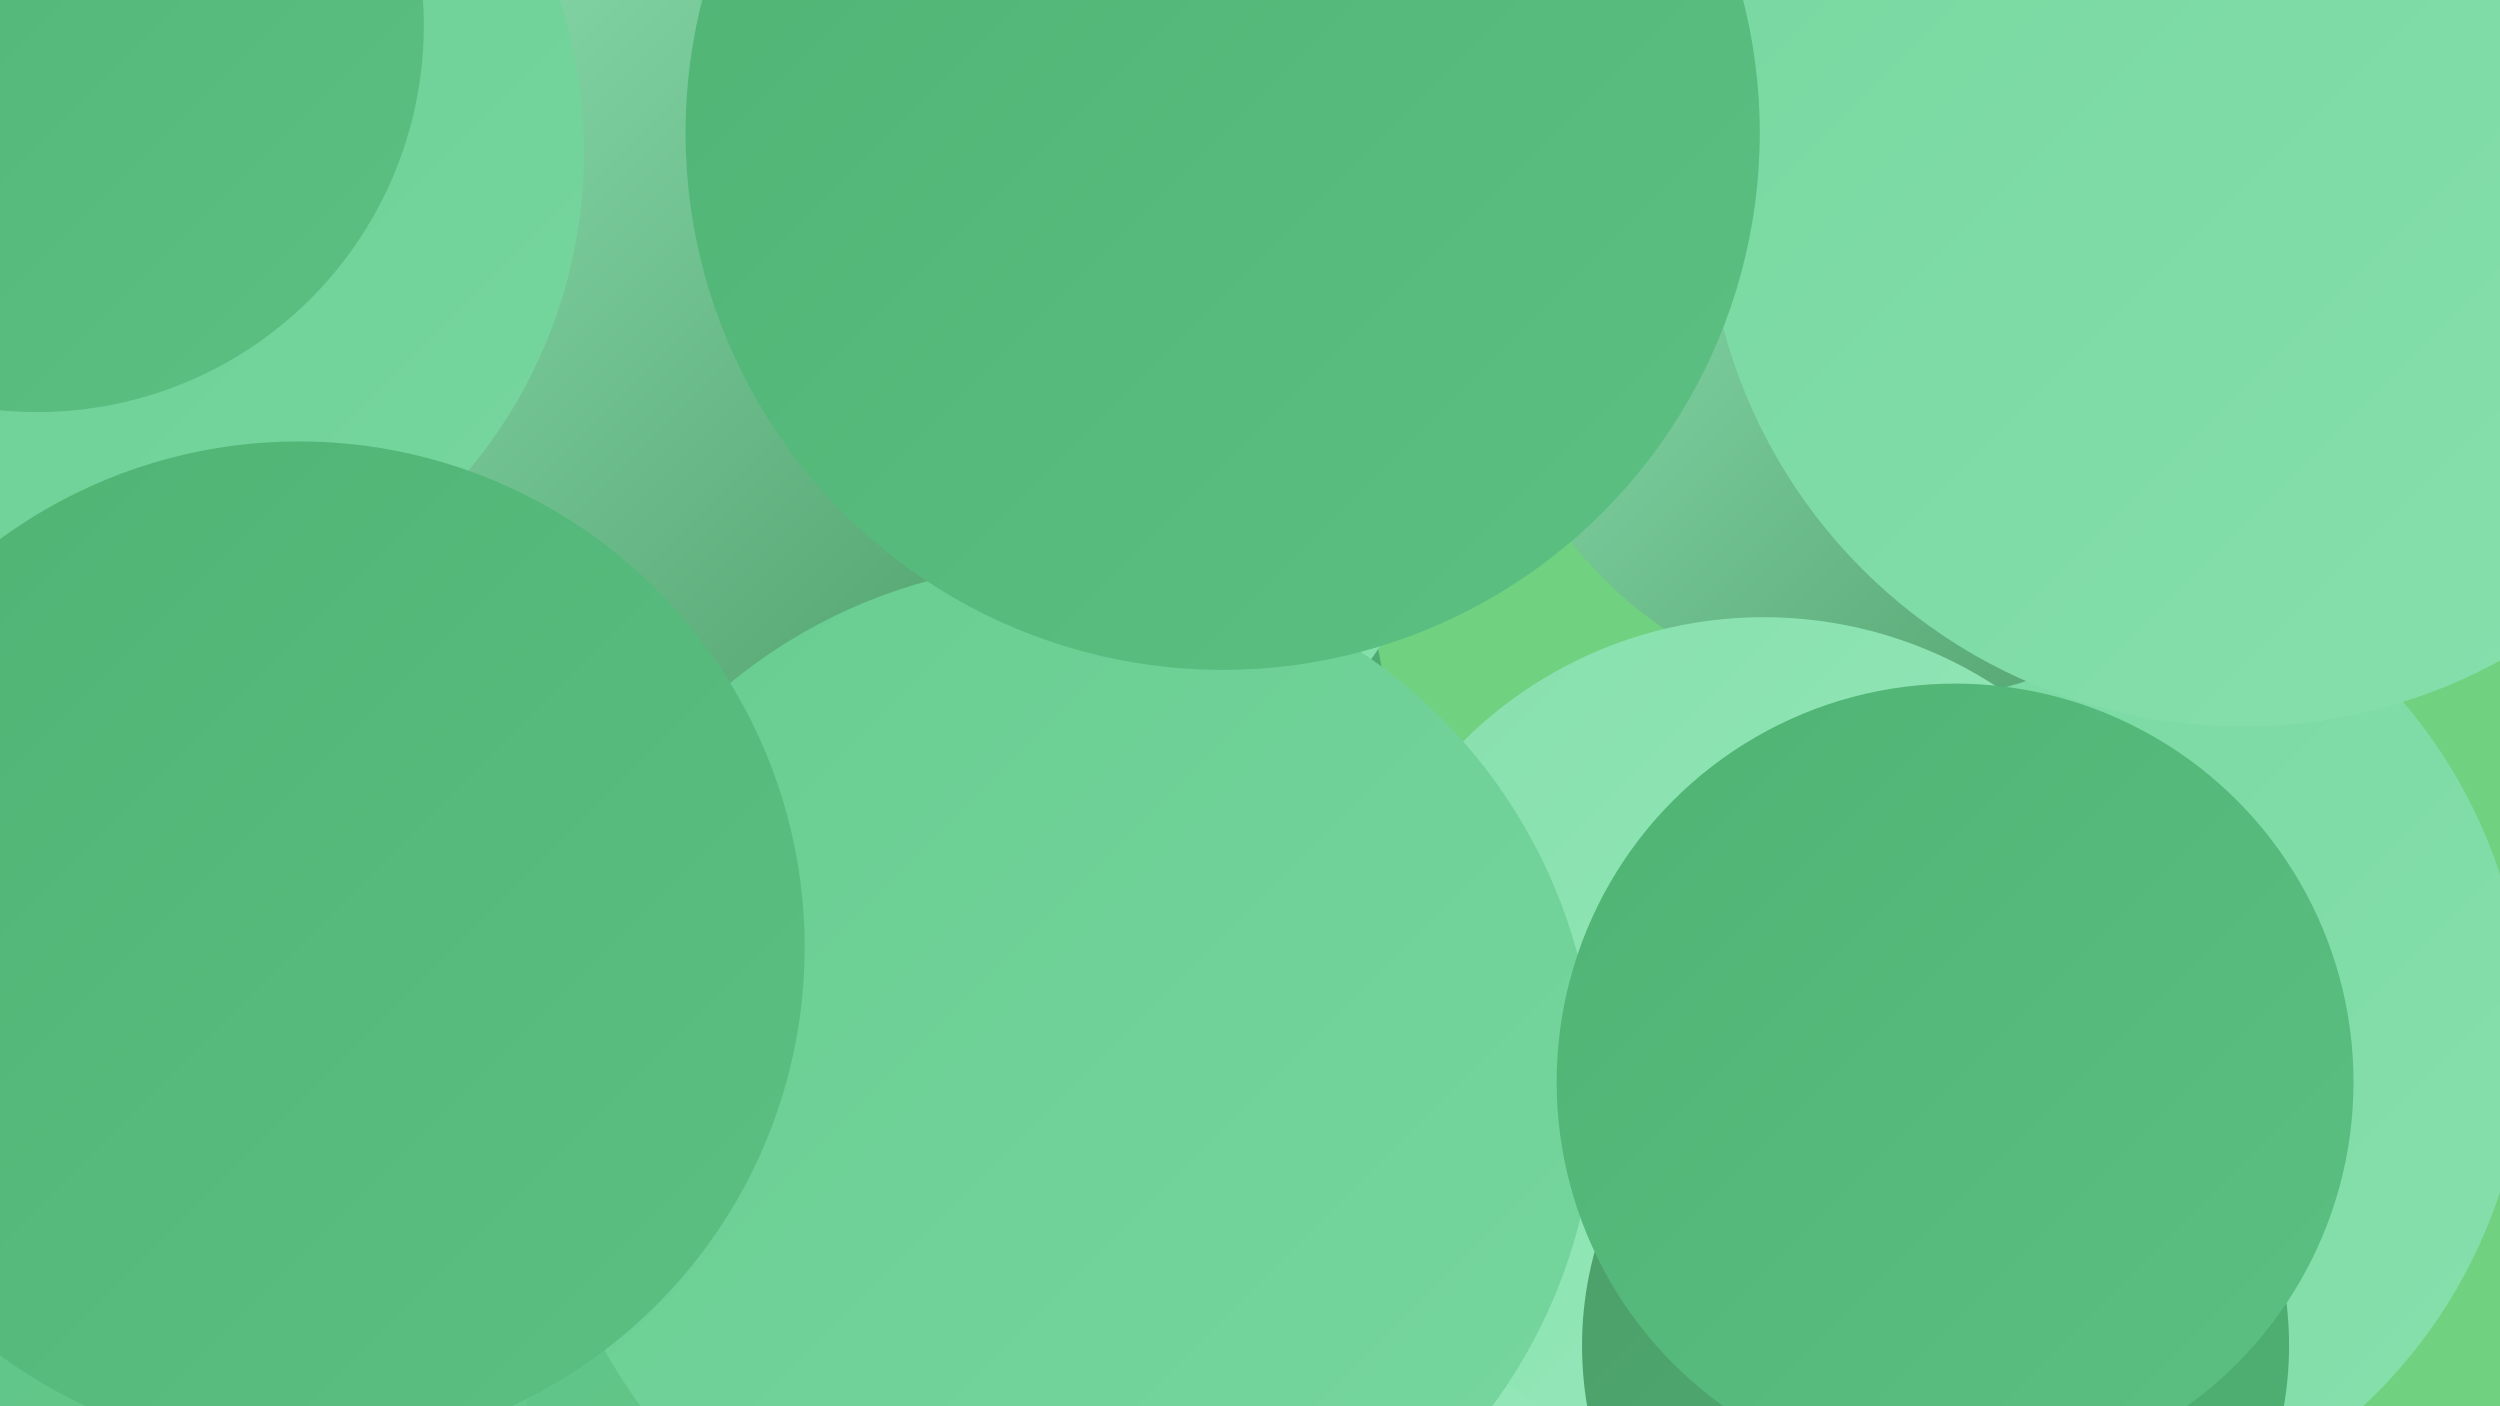 <?xml version="1.0" encoding="UTF-8"?><svg width="1280" height="720" xmlns="http://www.w3.org/2000/svg"><defs><linearGradient id="grad0" x1="0%" y1="0%" x2="100%" y2="100%"><stop offset="0%" style="stop-color:#4c9c68;stop-opacity:1" /><stop offset="100%" style="stop-color:#4fb374;stop-opacity:1" /></linearGradient><linearGradient id="grad1" x1="0%" y1="0%" x2="100%" y2="100%"><stop offset="0%" style="stop-color:#4fb374;stop-opacity:1" /><stop offset="100%" style="stop-color:#5bc082;stop-opacity:1" /></linearGradient><linearGradient id="grad2" x1="0%" y1="0%" x2="100%" y2="100%"><stop offset="0%" style="stop-color:#5bc082;stop-opacity:1" /><stop offset="100%" style="stop-color:#68cc90;stop-opacity:1" /></linearGradient><linearGradient id="grad3" x1="0%" y1="0%" x2="100%" y2="100%"><stop offset="0%" style="stop-color:#68cc90;stop-opacity:1" /><stop offset="100%" style="stop-color:#77d79f;stop-opacity:1" /></linearGradient><linearGradient id="grad4" x1="0%" y1="0%" x2="100%" y2="100%"><stop offset="0%" style="stop-color:#77d79f;stop-opacity:1" /><stop offset="100%" style="stop-color:#87e0ad;stop-opacity:1" /></linearGradient><linearGradient id="grad5" x1="0%" y1="0%" x2="100%" y2="100%"><stop offset="0%" style="stop-color:#87e0ad;stop-opacity:1" /><stop offset="100%" style="stop-color:#98e9bc;stop-opacity:1" /></linearGradient><linearGradient id="grad6" x1="0%" y1="0%" x2="100%" y2="100%"><stop offset="0%" style="stop-color:#98e9bc;stop-opacity:1" /><stop offset="100%" style="stop-color:#4c9c68;stop-opacity:1" /></linearGradient></defs><rect width="1280" height="720" fill="#70d280" /><circle cx="183" cy="428" r="238" fill="url(#grad6)" /><circle cx="423" cy="511" r="194" fill="url(#grad5)" /><circle cx="1032" cy="529" r="261" fill="url(#grad4)" /><circle cx="462" cy="634" r="259" fill="url(#grad2)" /><circle cx="428" cy="387" r="283" fill="url(#grad0)" /><circle cx="508" cy="198" r="239" fill="url(#grad4)" /><circle cx="263" cy="205" r="245" fill="url(#grad6)" /><circle cx="596" cy="717" r="265" fill="url(#grad5)" /><circle cx="1159" cy="3" r="276" fill="url(#grad3)" /><circle cx="20" cy="706" r="250" fill="url(#grad2)" /><circle cx="45" cy="78" r="254" fill="url(#grad3)" /><circle cx="972" cy="146" r="213" fill="url(#grad6)" /><circle cx="19" cy="13" r="198" fill="url(#grad1)" /><circle cx="903" cy="534" r="218" fill="url(#grad5)" /><circle cx="546" cy="559" r="271" fill="url(#grad3)" /><circle cx="153" cy="485" r="259" fill="url(#grad1)" /><circle cx="1148" cy="97" r="275" fill="url(#grad4)" /><circle cx="991" cy="689" r="181" fill="url(#grad0)" /><circle cx="1001" cy="554" r="204" fill="url(#grad1)" /><circle cx="626" cy="68" r="275" fill="url(#grad1)" /></svg>